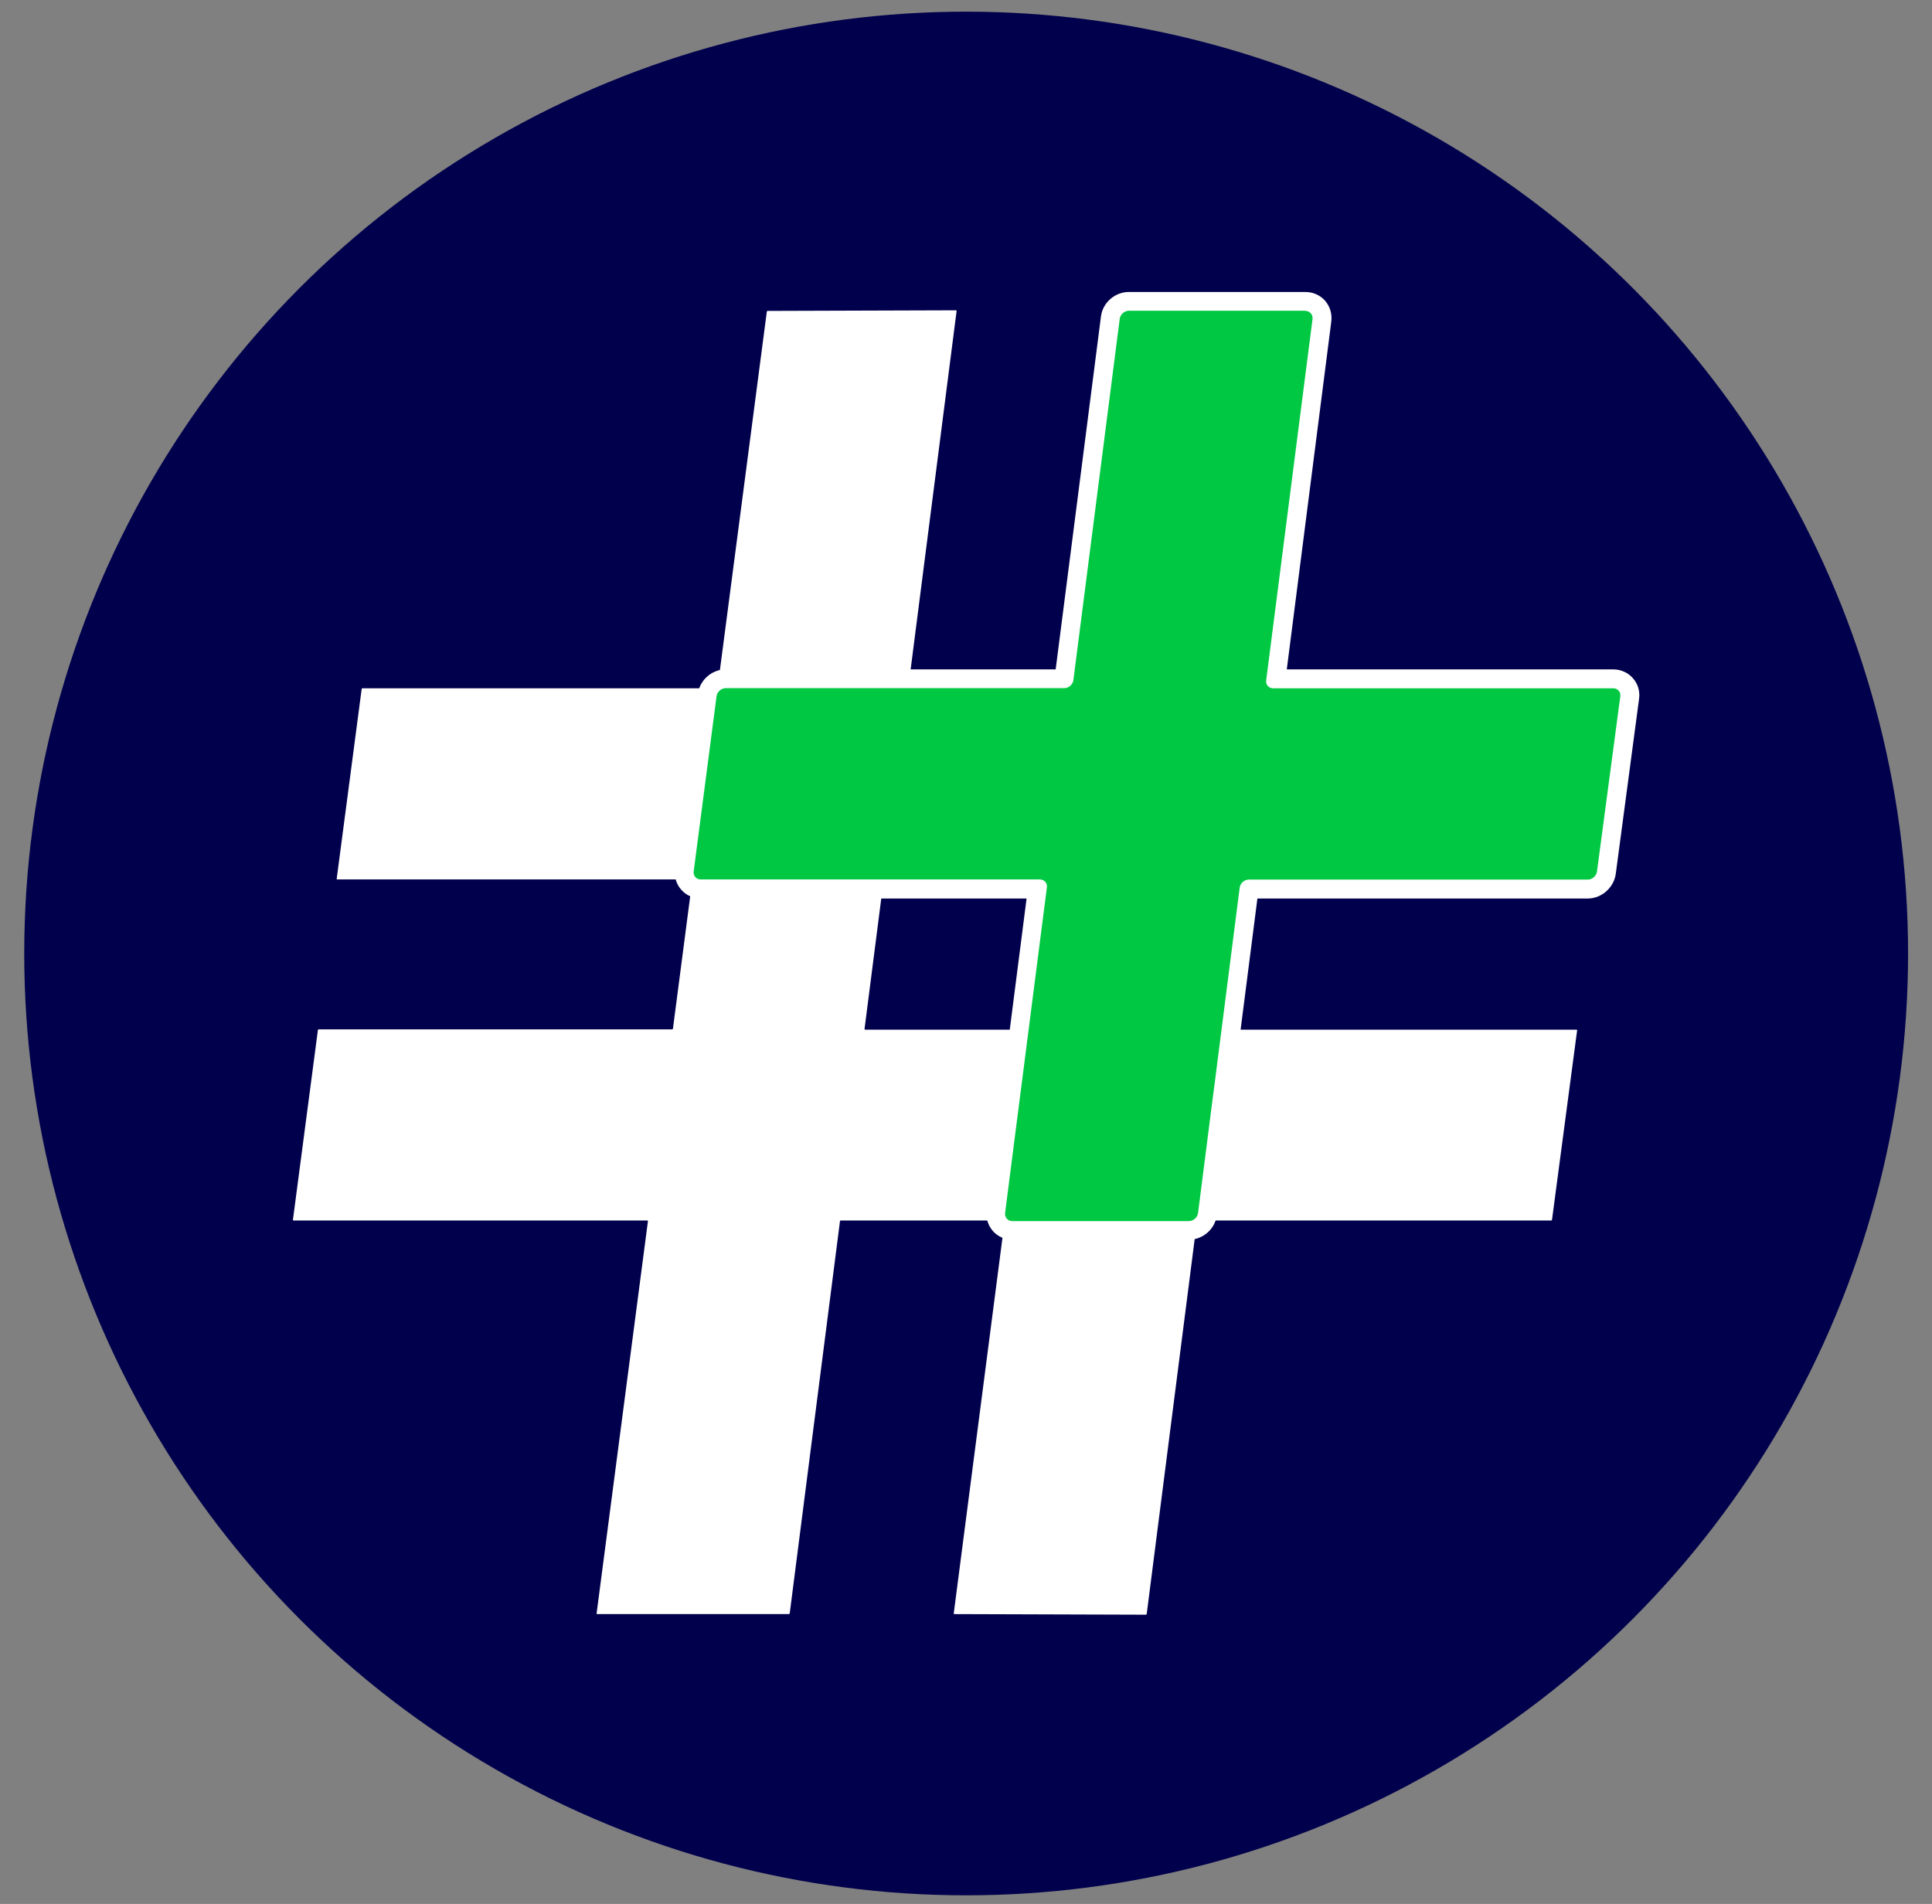 <?xml version="1.0" encoding="utf-8"?>
<!-- Generator: Adobe Illustrator 24.1.1, SVG Export Plug-In . SVG Version: 6.00 Build 0)  -->
<svg version="1.1" id="Calque_1" xmlns="http://www.w3.org/2000/svg" xmlns:xlink="http://www.w3.org/1999/xlink" x="0px" y="0px"
	 viewBox="0 0 1275.6 1257.2" style="enable-background:new 0 0 1275.6 1257.2;" xml:space="preserve">
<rect x="0" y="0" width="1275.6" height="1257.2" fill="#808080" stroke="none"/>
<style type="text/css">
	.st0{fill:#01004C;}
	.st1{fill:#132642;}
	.st2{fill:#1D1D1B;}
	.st3{fill:#FFFFFF;}
	.st4{fill:#A11543;}
	.st5{fill:#F08C1F;}
	.st6{fill:#E3231F;}
	.st7{fill:none;stroke:#7E1717;stroke-width:4;stroke-linecap:round;stroke-linejoin:round;stroke-miterlimit:10;}
	.st8{fill:#43B9C2;}
	.st9{fill:#FFFFFF;stroke:#1D1D1B;stroke-width:3;stroke-miterlimit:10;}
	.st10{fill:#FFFFFF;stroke:#1D1D1B;stroke-width:3;stroke-linecap:round;stroke-linejoin:round;stroke-miterlimit:10;}
	.st11{fill:none;stroke:#1D1D1B;stroke-miterlimit:10;}
	.st12{fill:#FFE690;}
	.st13{fill:#80B927;}
	.st14{fill:#EAEFF8;}
	.st15{fill:#E39470;}
	.st16{fill:#DB835F;}
	.st17{fill:#EFA37A;}
	.st18{fill:#FBC54F;}
	.st19{fill:#F7B738;}
	.st20{fill:#E3E3E3;}
	.st21{fill:#1C3865;}
	.st22{fill:#359381;}
	.st23{fill:#6EBB8B;}
	.st24{fill:#6ABC9E;}
	.st25{opacity:0.33;fill:#1D1D1B;}
	.st26{fill:#E85646;}
	.st27{fill:#2B2D6C;}
	.st28{fill:none;stroke:#FFFFFF;stroke-width:4;stroke-linecap:round;stroke-miterlimit:10;}
	.st29{fill:none;stroke:#1D1D1B;stroke-width:3;stroke-linecap:round;stroke-miterlimit:10;}
	.st30{fill:none;stroke:#1D1D1B;stroke-width:3;stroke-linecap:round;stroke-linejoin:round;stroke-miterlimit:10;}
	.st31{fill:none;stroke:#1D1D1B;stroke-width:4;stroke-linecap:round;stroke-miterlimit:10;}
	.st32{fill:none;stroke:#1D1D1B;stroke-width:4;stroke-linecap:round;stroke-linejoin:round;stroke-miterlimit:10;}
	.st33{fill:none;stroke:#1D1D1B;stroke-width:2;stroke-linecap:round;stroke-miterlimit:10;}
	.st34{fill:none;stroke:#1D1D1B;stroke-width:2;stroke-linecap:round;stroke-linejoin:round;stroke-miterlimit:10;}
	.st35{fill:#1D1D1B;stroke:#000000;stroke-width:0.5;stroke-miterlimit:10;}
	.st36{fill:none;stroke:#000000;stroke-width:2;stroke-linecap:round;stroke-linejoin:round;stroke-miterlimit:10;}
	.st37{fill:none;stroke:#1D1D1B;stroke-width:2;stroke-miterlimit:10;}
	.st38{fill:none;stroke:#1D1D1B;stroke-width:3;stroke-miterlimit:10;}
	.st39{stroke:#1D1D1B;stroke-width:0.5;stroke-miterlimit:10;}
	.st40{fill:#E85254;}
	.st41{fill:#E63F40;}
	.st42{fill:#38BDEE;}
	.st43{fill:#2DAAE1;}
	.st44{fill:#ACC3E5;}
	.st45{fill:#D44033;}
	.st46{fill:none;stroke:#1D1D1B;stroke-width:1.5;stroke-miterlimit:10;}
	.st47{fill:none;}
	.st48{fill:#828282;}
	.st49{fill:#6E6E6E;}
	.st50{fill:#DADADA;}
	.st51{fill:#4EAC33;}
	.st52{fill:#9BC21A;}
	.st53{fill:#FFFFFF;stroke:#6EB43C;stroke-width:3;stroke-miterlimit:10;}
	.st54{fill:#FFFFFF;stroke:#6EB43C;stroke-width:3;stroke-linecap:round;stroke-linejoin:round;stroke-miterlimit:10;}
	.st55{fill:#FFFFFF;stroke:#1D1D1B;stroke-width:4;stroke-linecap:round;stroke-linejoin:round;stroke-miterlimit:10;}
	.st56{fill:#FFFFFF;stroke:#E5401E;stroke-width:4;stroke-linecap:round;stroke-linejoin:round;stroke-miterlimit:10;}
	.st57{fill:#66B12E;}
	.st58{fill:#0E8B38;}
	.st59{fill:#5EB25B;}
	.st60{fill:#D6D7D7;}
	.st61{fill:#A6A6A5;}
	.st62{fill:#4CAD50;}
	.st63{fill:#3560A9;}
	.st64{fill:none;stroke:#E5E037;stroke-miterlimit:10;}
	.st65{fill:#333333;}
	.st66{fill:#B82C18;}
	.st67{fill:#51BCCC;}
	.st68{fill:#7DB728;}
	.st69{fill:#8FBEE7;}
	.st70{fill:#46B9BE;}
	.st71{fill:none;stroke:#E95C71;stroke-miterlimit:10;}
	.st72{fill:#038A38;}
	.st73{fill:#FFDF74;}
	.st74{fill:#4EAD4F;}
	.st75{fill:#5CAF30;}
	.st76{stroke:#FFFFFF;stroke-width:6;stroke-miterlimit:10;}
	.st77{fill:#4CAD50;stroke:#4EAD4F;stroke-width:5;stroke-miterlimit:10;}
	.st78{fill:#FFFFFF;stroke:#FFFFFF;stroke-width:3;stroke-miterlimit:10;}
	.st79{fill:#60B890;}
	.st80{fill:#4A4C73;}
	.st81{fill:#2B2D44;}
	.st82{fill:#05386B;}
	.st83{fill:#389482;}
	.st84{fill:#5CD493;}
	.st85{fill:#8CE3AE;}
	.st86{fill:#ECF4DF;}
	.st87{fill:#E17D5F;}
	.st88{fill:#84CCC9;}
	.st89{fill:#E7AA7C;}
	.st90{fill:#D87693;}
	.st91{fill:#4082A1;}
	.st92{fill:#0B0C10;}
	.st93{fill:#202833;}
	.st94{fill:#C4C4C7;}
	.st95{fill:#66FBF0;}
	.st96{fill:#46A19E;}
	.st97{fill:#D69822;}
	.st98{fill:#EEE0B9;}
	.st99{fill:#EC3817;}
	.st100{fill:#4056A0;}
	.st101{fill:#C4CAEA;}
	.st102{fill:none;stroke:#0B0C10;stroke-width:4;stroke-miterlimit:10;}
	.st103{fill:#FFFFFF;stroke:#0B0C10;stroke-width:4;stroke-linecap:round;stroke-linejoin:round;stroke-miterlimit:10;}
	.st104{fill:#00B570;}
	.st105{fill:#005167;}
	.st106{fill:#006E92;}
	.st107{fill:#1D1D35;}
	.st108{fill:#C35097;}
	.st109{opacity:0.53;fill:#C35097;}
	.st110{fill:#52DD96;}
	.st111{fill:#394A6D;}
	.st112{fill:#50D78F;}
	.st113{fill:#4F97C9;}
	.st114{fill:#42E5A3;}
	.st115{fill:#018282;}
	.st116{fill:#A5EC8D;}
	.st117{fill:#1B3C59;}
	.st118{fill:#02C299;}
	.st119{fill:#003459;}
	.st120{fill:#FBE289;}
	.st121{fill:#00B48E;}
	.st122{fill:#05C24C;}
	.st123{fill:#2F4858;}
	.st124{fill:#009487;}
	.st125{fill:#007B88;}
	.st126{fill:#2A4775;}
	.st127{fill:none;stroke:#FFFFFF;stroke-width:2;stroke-miterlimit:10;}
	.st128{fill:none;stroke:#05C24C;stroke-width:2;stroke-miterlimit:10;}
	.st129{fill:#FFFFFF;stroke:#132642;stroke-width:4;stroke-miterlimit:10;}
	.st130{fill:#292C88;}
	.st131{fill:#00D87D;}
	.st132{fill:#0456FF;}
	.st133{fill:#00F102;}
	.st134{fill:#FA8FDB;}
	.st135{fill:#00EAD1;}
	.st136{fill:#885DDD;}
	.st137{fill:#00107B;}
	.st138{fill:#9EED01;}
	.st139{fill:#061688;}
	.st140{fill:#00D223;}
	.st141{fill:#00C843;}
	.st142{fill:none;stroke:#00C843;stroke-linecap:round;stroke-miterlimit:10;}
	.st143{fill:none;stroke:#01004C;stroke-linecap:round;stroke-miterlimit:10;}
</style>
<circle class="st0" cx="637.9" cy="629.6" r="621.9"/>
<g>
	<g>
		<path class="st3" d="M1041.3,680.3c0-0.2-0.1-0.4-0.4-0.4H571.2c-0.2,0-0.4-0.2-0.4-0.4l60.8-474.2c0-0.2-0.1-0.4-0.4-0.4
			l-124.4,0.4c-0.2,0-0.4,0.2-0.5,0.4l-32.5,248.4c0,0.2-0.2,0.4-0.5,0.4h-234c-0.2,0-0.5,0.2-0.5,0.4l-16.5,125.4
			c0,0.2,0.1,0.4,0.4,0.4h234c0.2,0,0.4,0.2,0.4,0.4l-12.8,98.2c0,0.2-0.2,0.4-0.5,0.4H210.4c-0.2,0-0.5,0.2-0.5,0.4l-16.5,125.4
			c0,0.2,0.1,0.4,0.4,0.4h233.6c0.2,0,0.4,0.2,0.4,0.4l-33.9,259.1c0,0.2,0.1,0.4,0.4,0.4h126.6c0.2,0,0.4-0.2,0.5-0.4l33.2-259.1
			c0-0.2,0.2-0.4,0.5-0.4h107.8c0.2,0,0.4,0.2,0.4,0.4l-33.6,259.1c0,0.2,0.1,0.4,0.4,0.4l126.5,0.4c0.2,0,0.4-0.2,0.5-0.4
			l33.2-259.5c0-0.2,0.2-0.4,0.5-0.4h233.4c0.2,0,0.5-0.2,0.5-0.4L1041.3,680.3z"/>
	</g>
	<g>
		<path class="st141" d="M668.3,812.4c-3.2,0-6.2-1.3-8.3-3.7c-2.1-2.3-3-5.5-2.6-8.7l27.3-213H462.7c-3.2,0-6.2-1.3-8.3-3.7
			s-3-5.5-2.6-8.7L466.9,459c0.8-6,6.2-10.7,12.2-10.7h223.5l30.4-238.4c0.8-6,6.1-10.8,12.2-10.8h116.7c3.2,0,6.2,1.3,8.3,3.7
			c2.1,2.3,3,5.5,2.6,8.7l-30.4,236.8h222.7c3.2,0,6.2,1.3,8.3,3.7c2.1,2.3,3,5.5,2.6,8.7l-15.4,115.7c-0.8,6-6.2,10.7-12.3,10.7
			H824.5l-17.8,140.3l-9.5,74.3c-0.8,6-6.2,10.8-12.2,10.8H668.3z"/>
		<path class="st3" d="M861.9,205.3c2.9,0,5,2.4,4.7,5.3L836,449.2c-0.4,2.9,1.7,5.3,4.7,5.3h224.5c2.9,0,5,2.4,4.6,5.3l-15.4,115.7
			c-0.4,2.9-3.1,5.3-6,5.3H824.5c-2.9,0-5.6,2.4-6,5.3l-16.6,129.9c-0.4,2.9-1,7.7-1.4,10.6l-9.5,74.4c-0.4,2.9-3.1,5.3-6,5.3H668.3
			c-2.9,0-5-2.4-4.7-5.3L691.2,586c0.4-2.9-1.7-5.3-4.7-5.3h-90.4c-2.9,0-7.7,0-10.7,0h-67.3c-2.9,0-7.7,0-10.7,0h-44.8
			c-2.9,0-5-2.4-4.6-5.3l15.1-115.7c0.4-2.9,3.1-5.3,6-5.3h103.9c2.9,0,7.7,0,10.7,0h14.1c2.9,0,7.7,0,10.7,0h84.2
			c2.9,0,5.6-2.4,6-5.3l30.6-238.6c0.4-2.9,3.1-5.3,6-5.3H861.9 M861.9,192.8H745.3c-9.2,0-17.3,7.1-18.4,16.2L697,442h-78.5h-10.7
			h-14.1h-10.7H479.2c-9.2,0-17.3,7.1-18.4,16.2l-15.1,115.7c-0.7,5,0.8,9.9,4.1,13.6c3.2,3.7,8,5.8,13,5.8h44.8h10.7h67.3h10.7
			h81.5l-26.4,205.9c-0.6,5,0.9,9.9,4.1,13.6s8,5.8,13,5.8H785c9.2,0,17.3-7.1,18.4-16.2l9.5-74.3l1.4-10.6l15.9-124.2h218.1
			c9.1,0,17.2-7.1,18.5-16.2l15.4-115.7c0.7-5-0.8-9.9-4.1-13.6c-3.2-3.7-8-5.8-13-5.8H849.6L879,212.2c0.6-5-0.9-9.9-4.1-13.6
			C871.7,194.9,866.9,192.8,861.9,192.8L861.9,192.8z"/>
	</g>
</g>
</svg>
